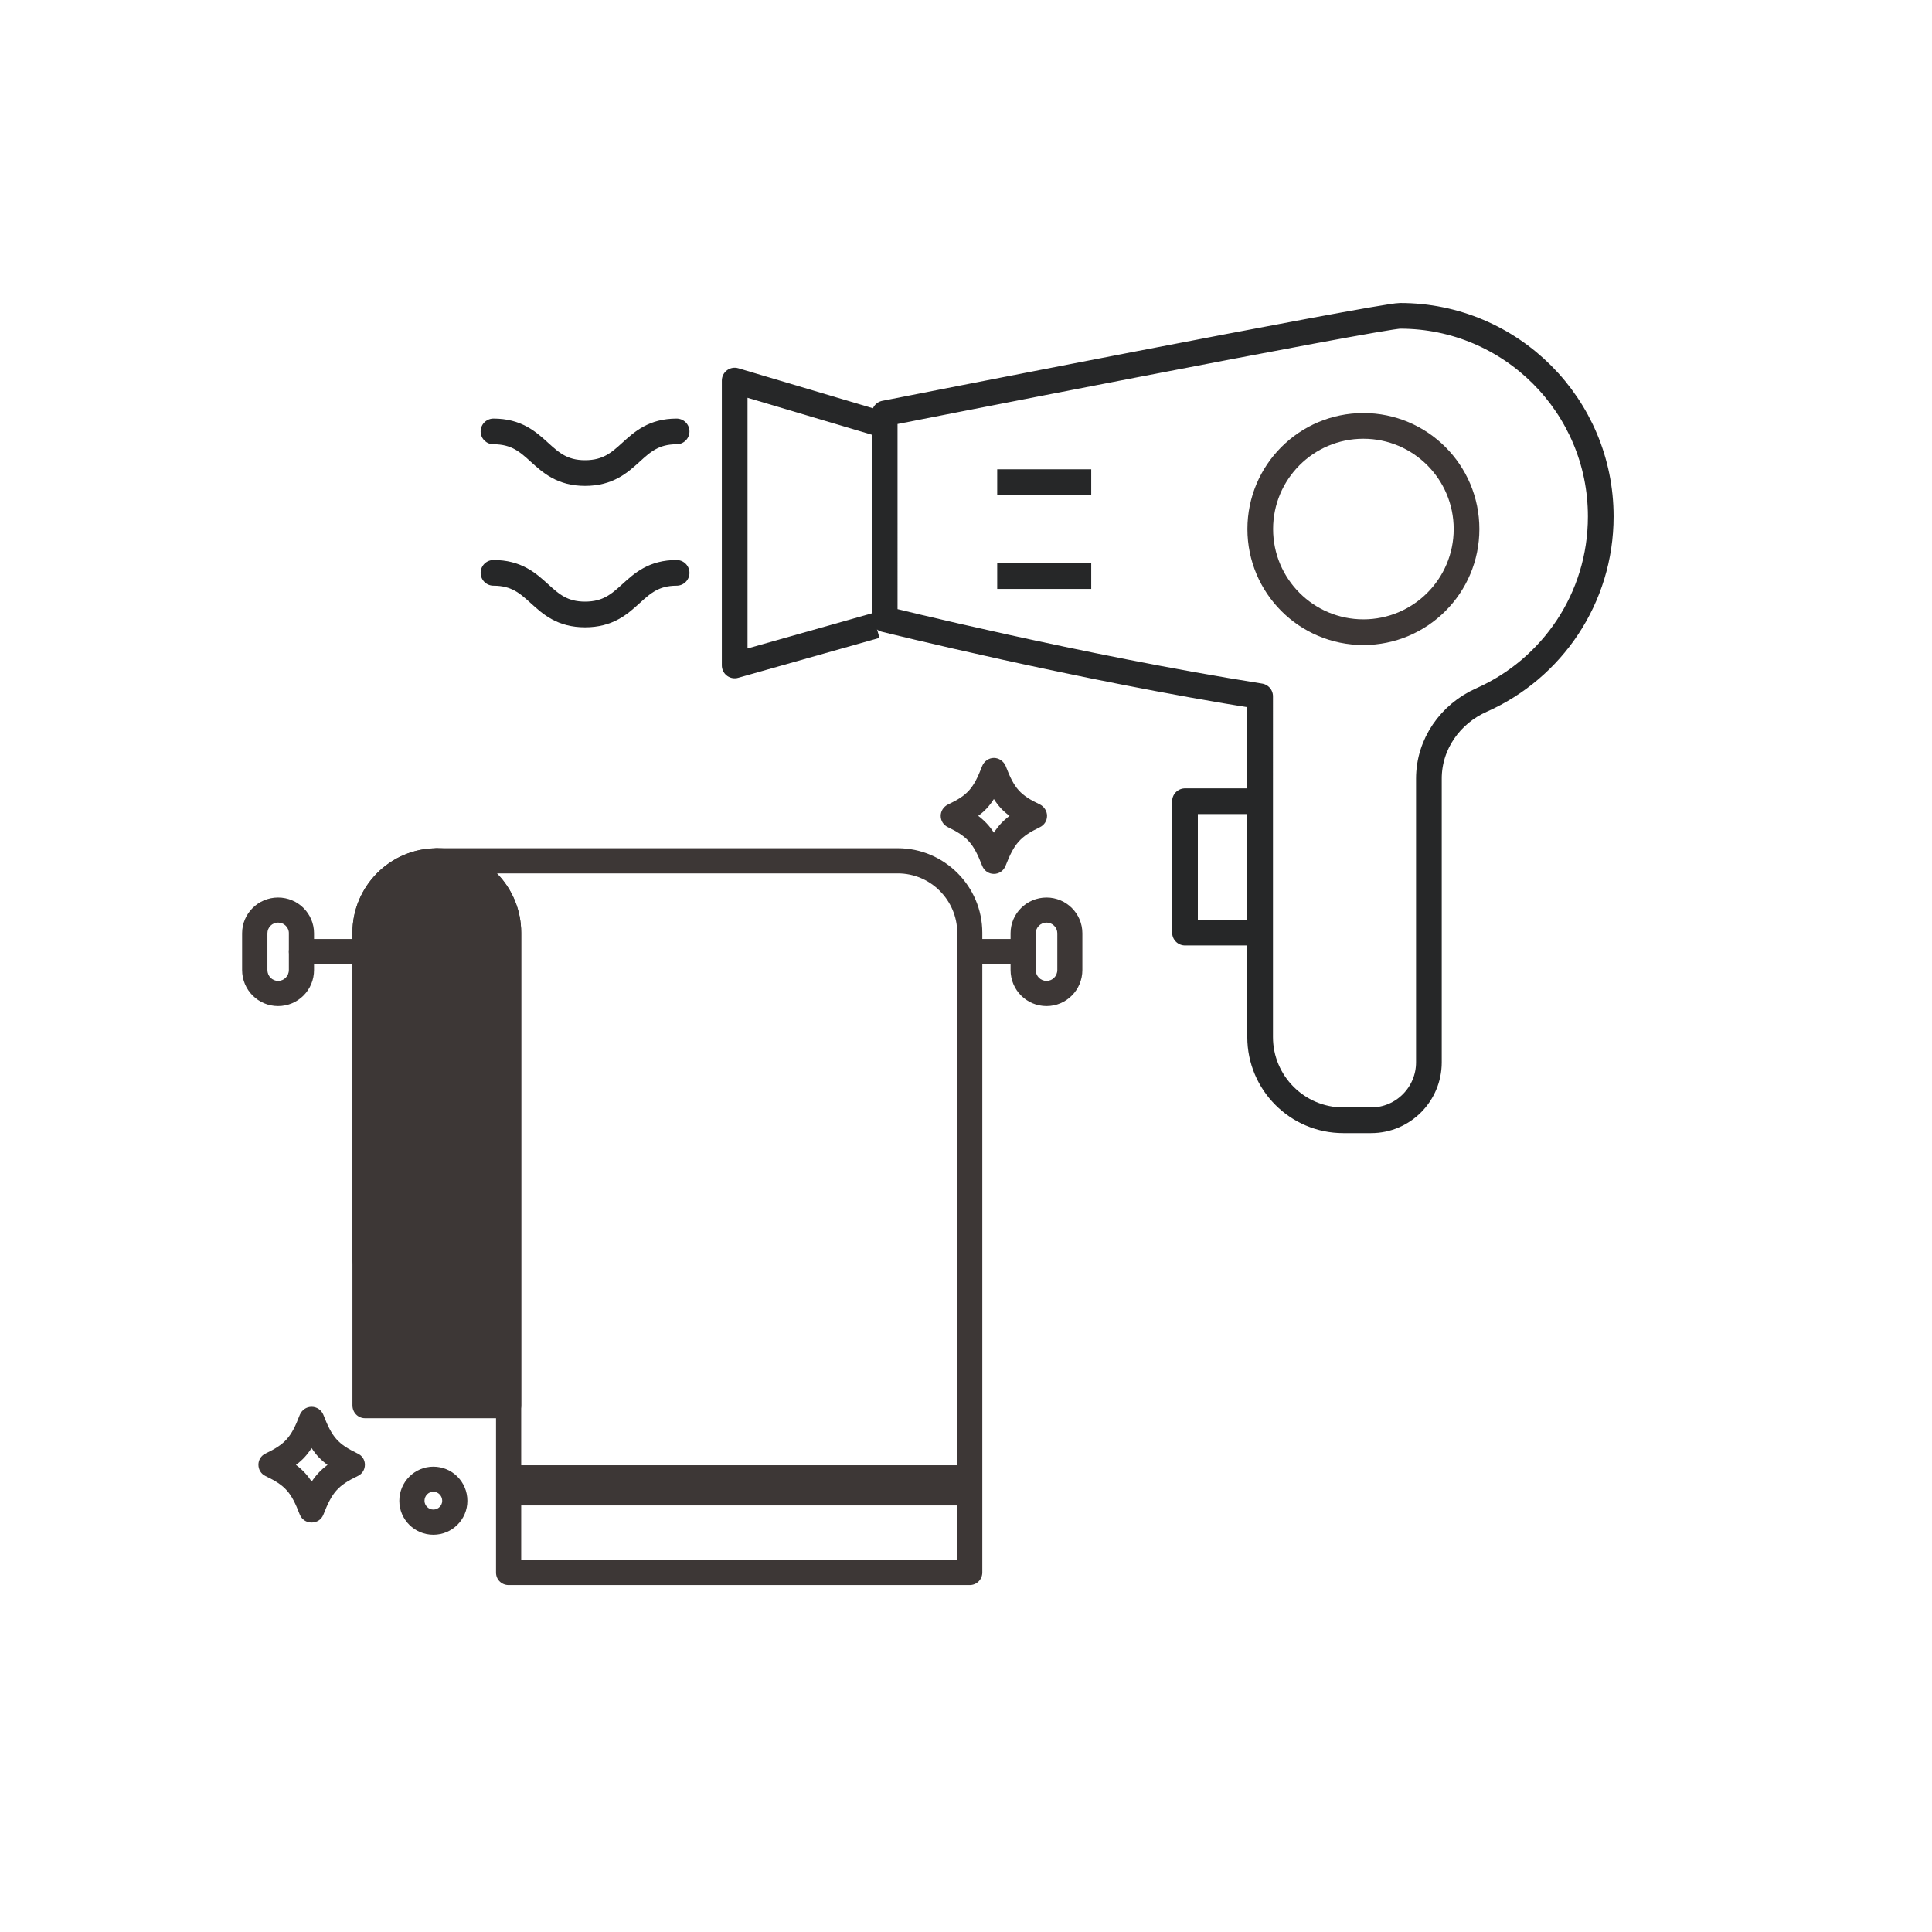 <?xml version="1.0" encoding="utf-8"?>
<!-- Generator: Adobe Illustrator 16.0.0, SVG Export Plug-In . SVG Version: 6.00 Build 0)  -->
<!DOCTYPE svg PUBLIC "-//W3C//DTD SVG 1.1//EN" "http://www.w3.org/Graphics/SVG/1.1/DTD/svg11.dtd">
<svg version="1.1" xmlns="http://www.w3.org/2000/svg" xmlns:xlink="http://www.w3.org/1999/xlink" x="0px" y="0px"
	 width="15.042px" height="15.042px" viewBox="0 0 15.042 15.042" enable-background="new 0 0 15.042 15.042" xml:space="preserve">
<g id="Layer_1" display="none">
	<g display="inline">
		<g>
			<path fill="#3D3736" d="M3.664,4.462h12.673c0-0.561-0.395-1.028-0.92-1.143c0.217-0.311,0.346-0.688,0.346-1.095
				c0-1.06-0.859-1.919-1.918-1.919c-0.752,0-1.402,0.434-1.715,1.064c-0.256-0.233-0.596-0.376-0.969-0.376
				c-0.724,0-1.321,0.536-1.42,1.232C9.604,1.877,9.266,1.631,8.87,1.631c-0.256,0-0.488,0.103-0.656,0.269c0-0.007,0-0.014,0-0.021
				c0-0.819-0.664-1.483-1.483-1.483c-0.748,0-1.365,0.554-1.467,1.274C5.121,1.58,4.953,1.528,4.772,1.528
				c-0.517,0-0.937,0.419-0.937,0.936c0,0.412,0.266,0.76,0.634,0.886C4.002,3.503,3.664,3.943,3.664,4.462z"/>
			<path fill="#3D3736" d="M16.337,4.694H3.664c-0.128,0-0.233-0.104-0.233-0.232c0-0.454,0.216-0.866,0.564-1.125
				C3.751,3.12,3.603,2.805,3.603,2.464c0-0.645,0.524-1.168,1.169-1.168c0.113,0,0.223,0.016,0.33,0.048
				c0.228-0.69,0.883-1.181,1.629-1.181c0.814,0,1.498,0.57,1.672,1.332C8.549,1.432,8.708,1.398,8.87,1.398
				c0.3,0,0.579,0.112,0.79,0.306c0.273-0.562,0.852-0.945,1.501-0.945c0.321,0,0.632,0.092,0.898,0.264
				c0.396-0.593,1.059-0.952,1.785-0.952c1.186,0,2.15,0.965,2.15,2.151c0,0.339-0.08,0.669-0.232,0.969
				c0.482,0.229,0.807,0.722,0.807,1.27C16.569,4.59,16.466,4.694,16.337,4.694z M3.926,4.229h12.147
				c-0.086-0.334-0.357-0.606-0.705-0.683c-0.076-0.017-0.139-0.07-0.168-0.143c-0.027-0.072-0.018-0.154,0.027-0.218
				c0.197-0.284,0.303-0.617,0.303-0.961c0-0.93-0.756-1.686-1.686-1.686c-0.643,0-1.221,0.358-1.508,0.935
				c-0.033,0.065-0.094,0.111-0.166,0.125s-0.145-0.008-0.199-0.057c-0.223-0.204-0.511-0.316-0.811-0.316
				c-0.594,0-1.105,0.444-1.189,1.033C9.957,2.363,9.873,2.444,9.768,2.457C9.664,2.469,9.563,2.409,9.524,2.311
				C9.417,2.039,9.161,1.864,8.87,1.864c-0.186,0-0.361,0.072-0.494,0.203C8.309,2.133,8.208,2.151,8.122,2.114
				C8.035,2.078,7.979,1.992,7.981,1.897c0-0.005,0-0.02,0.001-0.024c0-0.683-0.561-1.244-1.25-1.244
				c-0.618,0-1.15,0.461-1.237,1.073C5.483,1.779,5.434,1.847,5.363,1.88C5.292,1.913,5.208,1.908,5.142,1.866
				c-0.111-0.069-0.24-0.105-0.37-0.105c-0.388,0-0.704,0.315-0.704,0.703c0,0.301,0.191,0.568,0.476,0.666
				C4.639,3.162,4.703,3.25,4.702,3.351c0,0.1-0.065,0.188-0.16,0.22C4.232,3.673,4.003,3.924,3.926,4.229z"/>
		</g>
		<g>
			<g>
				<path fill="#3D3736" d="M13.415,11.064h-6.83c-1.126,0-2.122-0.756-2.42-1.842L3.278,6.004C3.245,5.88,3.317,5.752,3.44,5.718
					C3.565,5.685,3.693,5.757,3.727,5.88l0.886,3.217c0.244,0.885,1.054,1.502,1.972,1.502h6.83c0.918,0,1.729-0.617,1.971-1.502
					l0.887-3.217c0.035-0.123,0.164-0.195,0.287-0.162c0.123,0.034,0.197,0.162,0.162,0.286l-0.887,3.218
					C15.538,10.308,14.542,11.064,13.415,11.064z"/>
				<path fill="#3D3736" d="M16.956,6.038H3.044c-0.451,0-0.818-0.367-0.818-0.817c0-0.452,0.367-0.818,0.818-0.818h13.912
					c0.451,0,0.818,0.366,0.818,0.817S17.407,6.038,16.956,6.038z M3.044,4.867c-0.194,0-0.353,0.158-0.353,0.353
					c0,0.195,0.158,0.353,0.353,0.353h13.912c0.195,0,0.354-0.157,0.354-0.353c0-0.194-0.158-0.353-0.354-0.353H3.044z"/>
			</g>
			<g>
				<path fill="#3D3736" d="M5.954,12.443H4.989c-0.075,0-0.146-0.037-0.189-0.098c-0.043-0.061-0.055-0.141-0.03-0.211l0.557-1.629
					c0.022-0.064,0.071-0.115,0.133-0.141s0.133-0.021,0.193,0.01c0.247,0.125,0.513,0.199,0.79,0.219
					c0.072,0.006,0.138,0.043,0.178,0.104c0.04,0.061,0.049,0.137,0.026,0.203l-0.473,1.385C6.142,12.38,6.053,12.443,5.954,12.443z
					 M5.315,11.976h0.472l0.328-0.955c-0.147-0.029-0.291-0.07-0.43-0.125L5.315,11.976z"/>
				<path fill="#3D3736" d="M15.011,12.443h-0.965c-0.1,0-0.188-0.063-0.219-0.158L13.353,10.9
					c-0.023-0.066-0.014-0.143,0.027-0.203c0.039-0.061,0.105-0.098,0.178-0.104c0.277-0.02,0.543-0.094,0.789-0.219
					c0.061-0.031,0.131-0.033,0.193-0.01c0.063,0.025,0.111,0.076,0.135,0.141l0.557,1.629c0.023,0.07,0.014,0.15-0.031,0.211
					C15.157,12.406,15.087,12.443,15.011,12.443z M14.214,11.976h0.471l-0.369-1.08c-0.139,0.055-0.283,0.096-0.43,0.125
					L14.214,11.976z"/>
			</g>
		</g>
		<path fill="#3D3736" d="M5.257-0.046c-0.331,0-0.601-0.27-0.601-0.601c0-0.331,0.27-0.6,0.601-0.6s0.6,0.27,0.6,0.6
			C5.857-0.316,5.588-0.046,5.257-0.046z M5.257-0.781c-0.074,0-0.135,0.06-0.135,0.134s0.061,0.135,0.135,0.135
			s0.135-0.061,0.135-0.135S5.332-0.781,5.257-0.781z"/>
		<path fill="#3D3736" d="M11.962,0.069c-0.446,0-0.809-0.363-0.809-0.807c0-0.446,0.362-0.807,0.809-0.807
			c0.443,0,0.807,0.361,0.807,0.807C12.769-0.294,12.405,0.069,11.962,0.069z M11.962-1.08c-0.189,0-0.342,0.152-0.342,0.341
			c0,0.188,0.152,0.341,0.342,0.341c0.188,0,0.34-0.154,0.34-0.341C12.302-0.927,12.149-1.08,11.962-1.08z"/>
		<g>
			<path fill="#3D3736" d="M14.302-1.447h-0.916c-0.129,0-0.234-0.104-0.234-0.232s0.105-0.233,0.234-0.233h0.916
				c0.129,0,0.234,0.104,0.234,0.233S14.431-1.447,14.302-1.447z"/>
			<path fill="#3D3736" d="M13.843-0.988c-0.127,0-0.23-0.104-0.23-0.233v-0.918c0-0.128,0.104-0.232,0.23-0.232
				c0.131,0,0.234,0.104,0.234,0.232v0.918C14.077-1.092,13.974-0.988,13.843-0.988z"/>
		</g>
	</g>
</g>
<g id="Layer_2">
	<g>
		<rect x="4.042" y="11.408" fill="#3D3736" width="3.418" height="0.313"/>
		<g>
			<path fill="#3D3736" d="M2.842,9.907c-0.055,0-0.098-0.045-0.098-0.098V7.263c0-0.362,0.294-0.658,0.657-0.658
				c0.054,0,0.098,0.044,0.098,0.1c0,0.053-0.044,0.096-0.098,0.096C3.146,6.8,2.94,7.008,2.94,7.263v2.546
				C2.94,9.862,2.896,9.907,2.842,9.907z"/>
			<path fill="#3D3736" d="M3.934,7.508H2.347c-0.054,0-0.098-0.045-0.098-0.099c0-0.053,0.043-0.098,0.098-0.098h1.586
				c0.055,0,0.099,0.045,0.099,0.098C4.032,7.463,3.988,7.508,3.934,7.508z"/>
			<path fill="#3D3736" d="M7.966,7.508H7.588c-0.054,0-0.097-0.045-0.097-0.099c0-0.053,0.043-0.098,0.097-0.098h0.378
				c0.054,0,0.097,0.045,0.097,0.098C8.063,7.463,8.02,7.508,7.966,7.508z"/>
			<g>
				<g>
					<path fill="#3D3736" d="M3.96,10.943H2.842v-3.68c0-0.31,0.25-0.559,0.559-0.559l0,0c0.309,0,0.56,0.249,0.56,0.559V10.943z"/>
					<path fill="#3D3736" d="M3.96,11.042H2.842c-0.055,0-0.098-0.045-0.098-0.1v-3.68c0-0.362,0.294-0.658,0.657-0.658
						c0.362,0,0.657,0.296,0.657,0.658v3.68C4.058,10.998,4.014,11.042,3.96,11.042z M2.94,10.845h0.922V7.263
						c0-0.255-0.207-0.463-0.461-0.463S2.94,7.008,2.94,7.263V10.845z"/>
				</g>
				<path fill="#3D3736" d="M7.55,12.341H3.96c-0.055,0-0.098-0.043-0.098-0.097V7.263c0-0.255-0.207-0.463-0.461-0.463
					c-0.054,0-0.098-0.043-0.098-0.096c0-0.056,0.044-0.1,0.098-0.1H6.99c0.362,0,0.658,0.296,0.658,0.658v4.981
					C7.648,12.298,7.604,12.341,7.55,12.341z M4.058,12.146h3.395V7.263C7.452,7.008,7.245,6.8,6.99,6.8H3.869
					c0.117,0.119,0.189,0.283,0.189,0.463V12.146z"/>
				<g>
					<path fill="#3D3736" d="M2.165,7.833c-0.154,0-0.28-0.125-0.28-0.281V7.266c0-0.153,0.125-0.278,0.28-0.278
						c0.155,0,0.28,0.125,0.28,0.278v0.286C2.445,7.708,2.32,7.833,2.165,7.833z M2.165,7.183c-0.046,0-0.083,0.038-0.083,0.083
						v0.286c0,0.048,0.038,0.085,0.083,0.085c0.046,0,0.084-0.037,0.084-0.085V7.266C2.25,7.221,2.211,7.183,2.165,7.183z"/>
					<path fill="#3D3736" d="M8.148,7.833c-0.155,0-0.28-0.125-0.28-0.281V7.266c0-0.153,0.125-0.278,0.28-0.278
						c0.154,0,0.279,0.125,0.279,0.278v0.286C8.427,7.708,8.302,7.833,8.148,7.833z M8.148,7.183c-0.046,0-0.084,0.038-0.084,0.083
						v0.286c0,0.048,0.038,0.085,0.084,0.085c0.046,0,0.084-0.037,0.084-0.085V7.266C8.232,7.221,8.194,7.183,8.148,7.183z"/>
				</g>
				<path fill="#3D3736" d="M7.738,6.804c-0.041,0-0.076-0.025-0.091-0.063C7.579,6.567,7.534,6.515,7.38,6.44
					C7.346,6.424,7.324,6.391,7.324,6.352c0-0.037,0.022-0.071,0.056-0.088c0.154-0.073,0.199-0.124,0.267-0.3
					c0.015-0.037,0.051-0.063,0.091-0.063S7.814,5.927,7.83,5.964c0.067,0.176,0.113,0.227,0.268,0.3
					C8.13,6.281,8.152,6.315,8.152,6.352c0,0.039-0.022,0.072-0.055,0.088c-0.155,0.075-0.2,0.127-0.268,0.301
					C7.814,6.779,7.779,6.804,7.738,6.804z M7.616,6.352C7.665,6.389,7.704,6.43,7.738,6.483C7.772,6.43,7.811,6.389,7.86,6.352
					C7.811,6.317,7.772,6.275,7.738,6.221C7.704,6.275,7.665,6.317,7.616,6.352z"/>
				<path fill="#3D3736" d="M2.426,11.854c-0.041,0-0.076-0.023-0.092-0.062c-0.067-0.174-0.112-0.226-0.267-0.3
					c-0.034-0.016-0.055-0.05-0.055-0.088s0.021-0.071,0.055-0.087c0.155-0.075,0.2-0.126,0.267-0.301
					c0.016-0.038,0.051-0.063,0.092-0.063s0.077,0.025,0.092,0.063c0.068,0.175,0.112,0.226,0.267,0.301
					c0.035,0.016,0.056,0.049,0.056,0.087s-0.021,0.072-0.056,0.088c-0.154,0.074-0.199,0.126-0.267,0.3
					C2.503,11.831,2.467,11.854,2.426,11.854z M2.304,11.405c0.05,0.037,0.088,0.078,0.123,0.13c0.034-0.052,0.074-0.093,0.123-0.13
					C2.5,11.369,2.46,11.327,2.426,11.274C2.392,11.327,2.354,11.369,2.304,11.405z"/>
				<path fill="#3D3736" d="M3.374,11.949c-0.146,0-0.265-0.118-0.265-0.264c0-0.147,0.119-0.266,0.265-0.266
					c0.146,0,0.265,0.118,0.265,0.266C3.639,11.831,3.52,11.949,3.374,11.949z M3.374,11.614c-0.038,0-0.069,0.032-0.069,0.071
					c0,0.036,0.031,0.068,0.069,0.068c0.039,0,0.069-0.032,0.069-0.068C3.443,11.646,3.412,11.614,3.374,11.614z"/>
			</g>
		</g>
	</g>
	<g>
		<polyline fill="none" stroke="#262728" stroke-width="0.2" stroke-linejoin="round" stroke-miterlimit="10" points="6.82,4.87 
			5.72,5.181 5.72,2.963 6.82,3.29 		"/>
		<path fill="none" stroke="#262728" stroke-width="0.2" stroke-linejoin="round" stroke-miterlimit="10" d="M6.888,3.219
			c0,0,3.858-0.76,4.013-0.76c0.863,0,1.562,0.7,1.562,1.562c0,0.638-0.381,1.185-0.926,1.428c-0.246,0.108-0.412,0.345-0.412,0.613
			c0,0.607,0,1.623,0,2.209c0,0.248-0.201,0.451-0.45,0.451h-0.217c-0.357,0-0.647-0.291-0.647-0.648V5.421
			c-1.404-0.222-2.923-0.6-2.923-0.6V3.219z"/>
		<polyline fill="none" stroke="#262728" stroke-width="0.2" stroke-linejoin="round" stroke-miterlimit="10" points="9.811,7.261 
			9.226,7.261 9.226,6.238 9.811,6.238 		"/>
		<circle fill="none" stroke="#3D3736" stroke-width="0.2" stroke-miterlimit="10" cx="10.615" cy="4.119" r="0.803"/>
		
			<path fill="none" stroke="#262728" stroke-width="0.2" stroke-linecap="round" stroke-linejoin="round" stroke-miterlimit="10" d="
			M5.268,3.359c-0.355,0-0.355,0.324-0.713,0.324c-0.355,0-0.355-0.324-0.713-0.324"/>
		
			<path fill="none" stroke="#262728" stroke-width="0.2" stroke-linecap="round" stroke-linejoin="round" stroke-miterlimit="10" d="
			M5.268,4.46c-0.355,0-0.355,0.324-0.713,0.324c-0.355,0-0.355-0.324-0.713-0.324"/>
		
			<line fill="none" stroke="#262728" stroke-width="0.2" stroke-linejoin="round" stroke-miterlimit="10" x1="7.764" y1="3.754" x2="8.496" y2="3.754"/>
		
			<line fill="none" stroke="#262728" stroke-width="0.2" stroke-linejoin="round" stroke-miterlimit="10" x1="7.764" y1="4.485" x2="8.496" y2="4.485"/>
		<path fill="none" stroke="#262728" stroke-width="0.2" stroke-linejoin="round" stroke-miterlimit="10" d="M6.595,9.744"/>
		<path fill="none" stroke="#262728" stroke-width="0.2" stroke-linejoin="round" stroke-miterlimit="10" d="M6.595,8.429"/>
	</g>
</g>
</svg>
